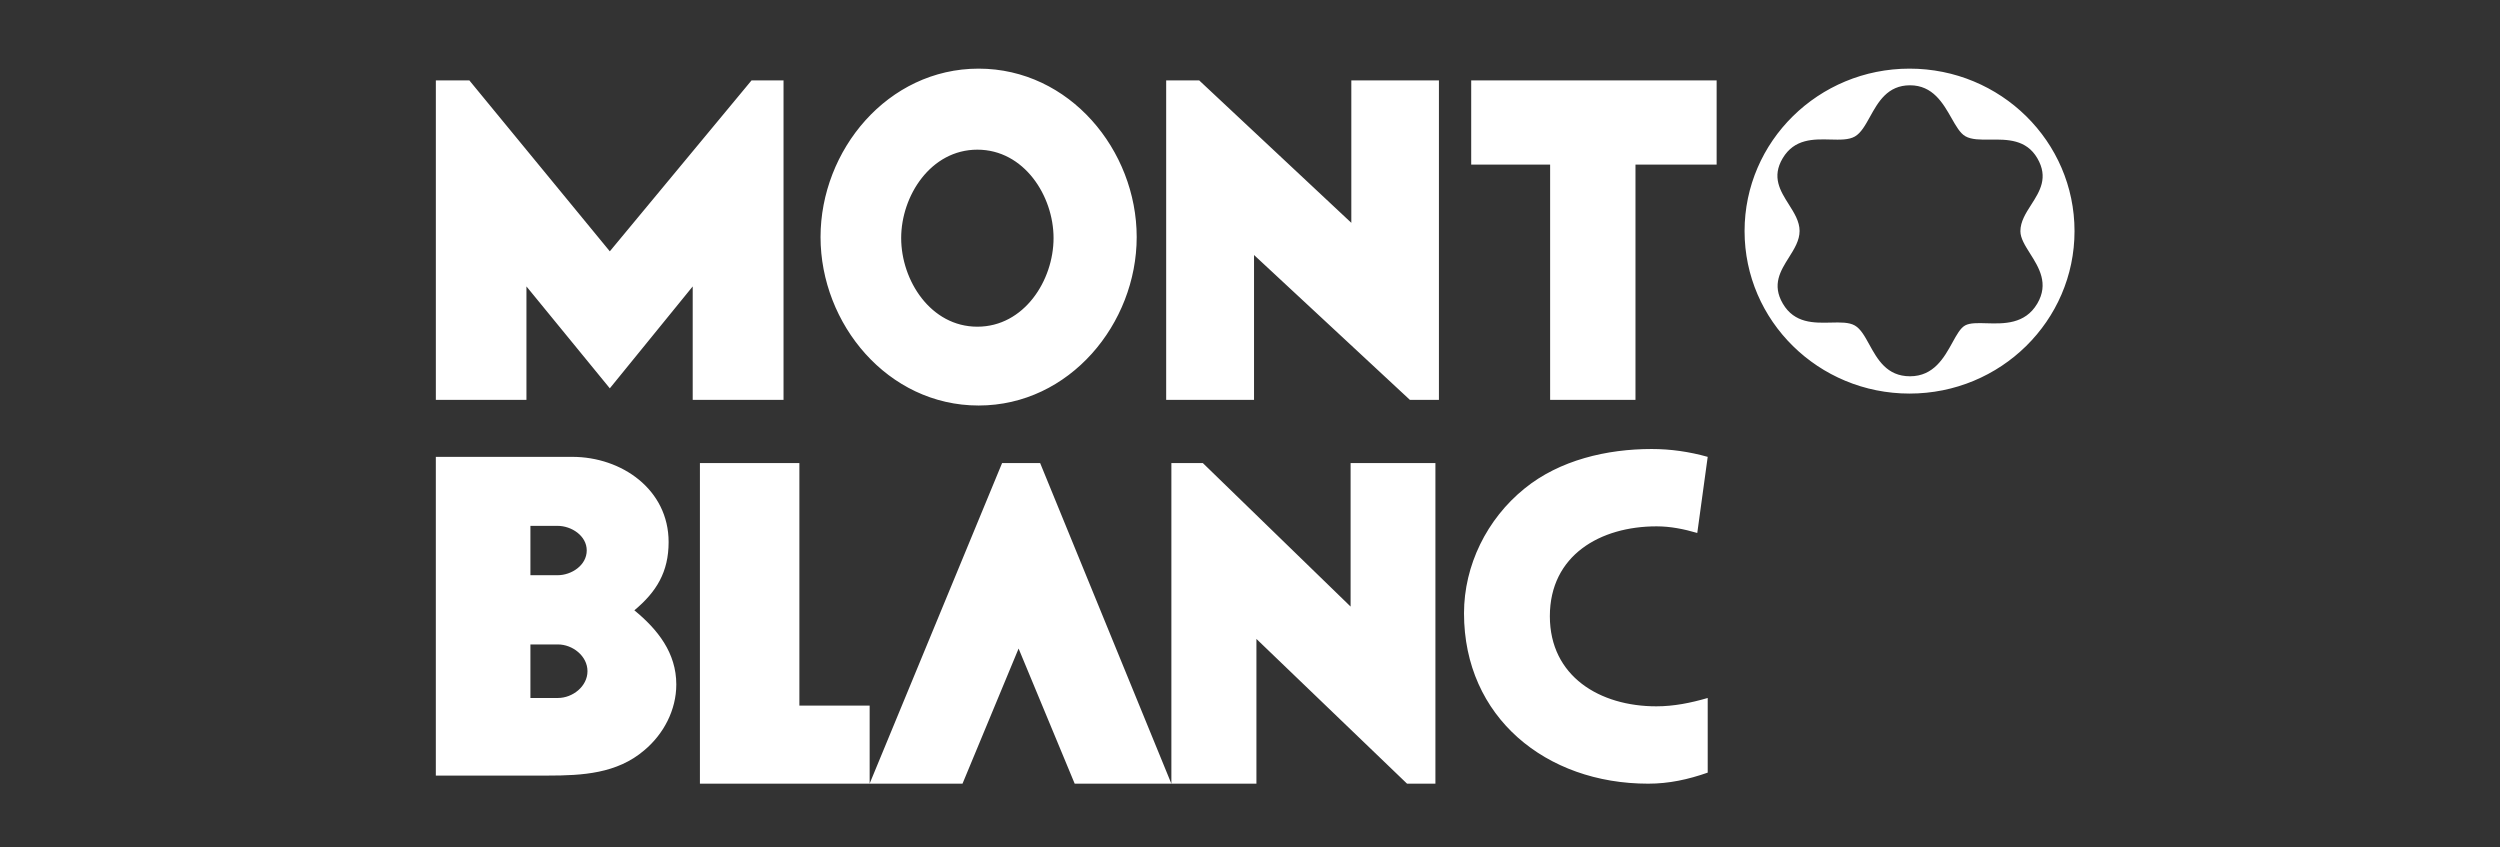 <svg width="121" height="41" viewBox="0 0 121 41" fill="none" xmlns="http://www.w3.org/2000/svg">
<rect x="0" y="0" width="121" height="41" fill="#333333" stroke="none"/>
<path fill-rule="evenodd" clip-rule="evenodd" d="M84.437 11.185C84.437 6.843 88.012 3.322 92.422 3.322C96.832 3.322 100.407 6.843 100.407 11.185C100.407 15.528 96.832 19.049 92.422 19.049C88.012 19.049 84.437 15.528 84.437 11.185ZM98.606 7.657C98.07 6.738 97.141 6.748 96.324 6.757C95.853 6.762 95.42 6.766 95.12 6.592C94.869 6.447 94.674 6.105 94.455 5.72C94.045 4.998 93.55 4.128 92.444 4.128C91.352 4.128 90.9 4.943 90.505 5.656C90.28 6.062 90.073 6.435 89.777 6.606C89.48 6.776 89.056 6.765 88.594 6.753C87.781 6.732 86.85 6.708 86.283 7.658C85.741 8.568 86.165 9.239 86.578 9.892C86.841 10.308 87.1 10.718 87.1 11.178C87.1 11.638 86.844 12.046 86.583 12.461C86.174 13.111 85.754 13.779 86.288 14.694C86.85 15.656 87.799 15.633 88.617 15.613C89.073 15.602 89.488 15.592 89.773 15.754C90.058 15.917 90.257 16.279 90.475 16.676C90.867 17.387 91.32 18.212 92.444 18.212C93.597 18.212 94.099 17.301 94.499 16.576C94.705 16.201 94.884 15.876 95.112 15.751C95.348 15.623 95.721 15.633 96.146 15.646C96.978 15.67 98.01 15.7 98.603 14.696C99.175 13.728 98.683 12.947 98.252 12.265C98.01 11.88 97.787 11.527 97.787 11.19C97.787 10.726 98.047 10.319 98.312 9.906C98.726 9.258 99.152 8.592 98.606 7.657ZM33.876 37.93V22.413H38.69V34.151H42.091V37.925L48.501 22.413H50.343L56.694 37.93H52.015L49.3 31.39L46.585 37.93H42.091H42.089H33.876ZM65.369 29.358V22.413H69.474V37.93H68.101L60.811 30.924V37.93H56.695V22.413H58.218L65.369 29.358ZM82.653 33.782V37.395C81.704 37.728 80.779 37.93 79.77 37.93C74.833 37.93 70.858 34.721 70.858 29.682C70.858 27.365 71.963 25.119 73.788 23.645C75.482 22.266 77.776 21.732 79.939 21.732C80.863 21.732 81.764 21.863 82.653 22.112L82.148 25.796C81.499 25.606 80.851 25.475 80.178 25.475C77.451 25.475 75.013 26.877 75.013 29.825C75.013 32.736 77.428 34.186 80.166 34.186C81.019 34.186 81.836 34.02 82.653 33.782ZM21.095 3.892V19.354H25.48V13.863L29.515 18.795L33.527 13.863V19.354H37.923V3.892H36.374L29.515 12.164L22.717 3.892H21.095ZM56.443 19.354V3.892H58.041L65.404 10.785V3.892H69.644V19.354H68.239L60.695 12.342V19.354H56.443ZM75.026 7.968V19.354H79.157V7.968H83.085V3.892H71.206V7.968H75.026ZM21.094 22.112V37.538H26.511C28.193 37.538 29.863 37.443 31.183 36.314C32.12 35.53 32.733 34.365 32.733 33.129C32.733 31.595 31.832 30.466 30.703 29.539C31.772 28.648 32.361 27.686 32.361 26.235C32.361 23.693 30.09 22.112 27.7 22.112H21.094ZM25.672 25.452V27.84H26.993C27.654 27.84 28.398 27.365 28.398 26.64C28.398 25.927 27.654 25.452 26.993 25.452H25.672ZM25.672 31.191V33.782H27.005C27.714 33.782 28.434 33.223 28.434 32.486C28.434 31.75 27.714 31.191 27.005 31.191H25.672ZM47.365 3.322C51.773 3.322 55.016 7.279 55.016 11.474C55.016 15.658 51.773 19.627 47.365 19.627C42.957 19.627 39.714 15.67 39.714 11.474C39.714 7.279 42.957 3.322 47.365 3.322ZM47.304 7.244C45.047 7.244 43.617 9.478 43.617 11.522C43.617 13.578 45.047 15.812 47.304 15.812C49.563 15.812 50.992 13.578 50.992 11.522C50.992 9.478 49.563 7.244 47.304 7.244Z" fill="white"/>
</svg>
